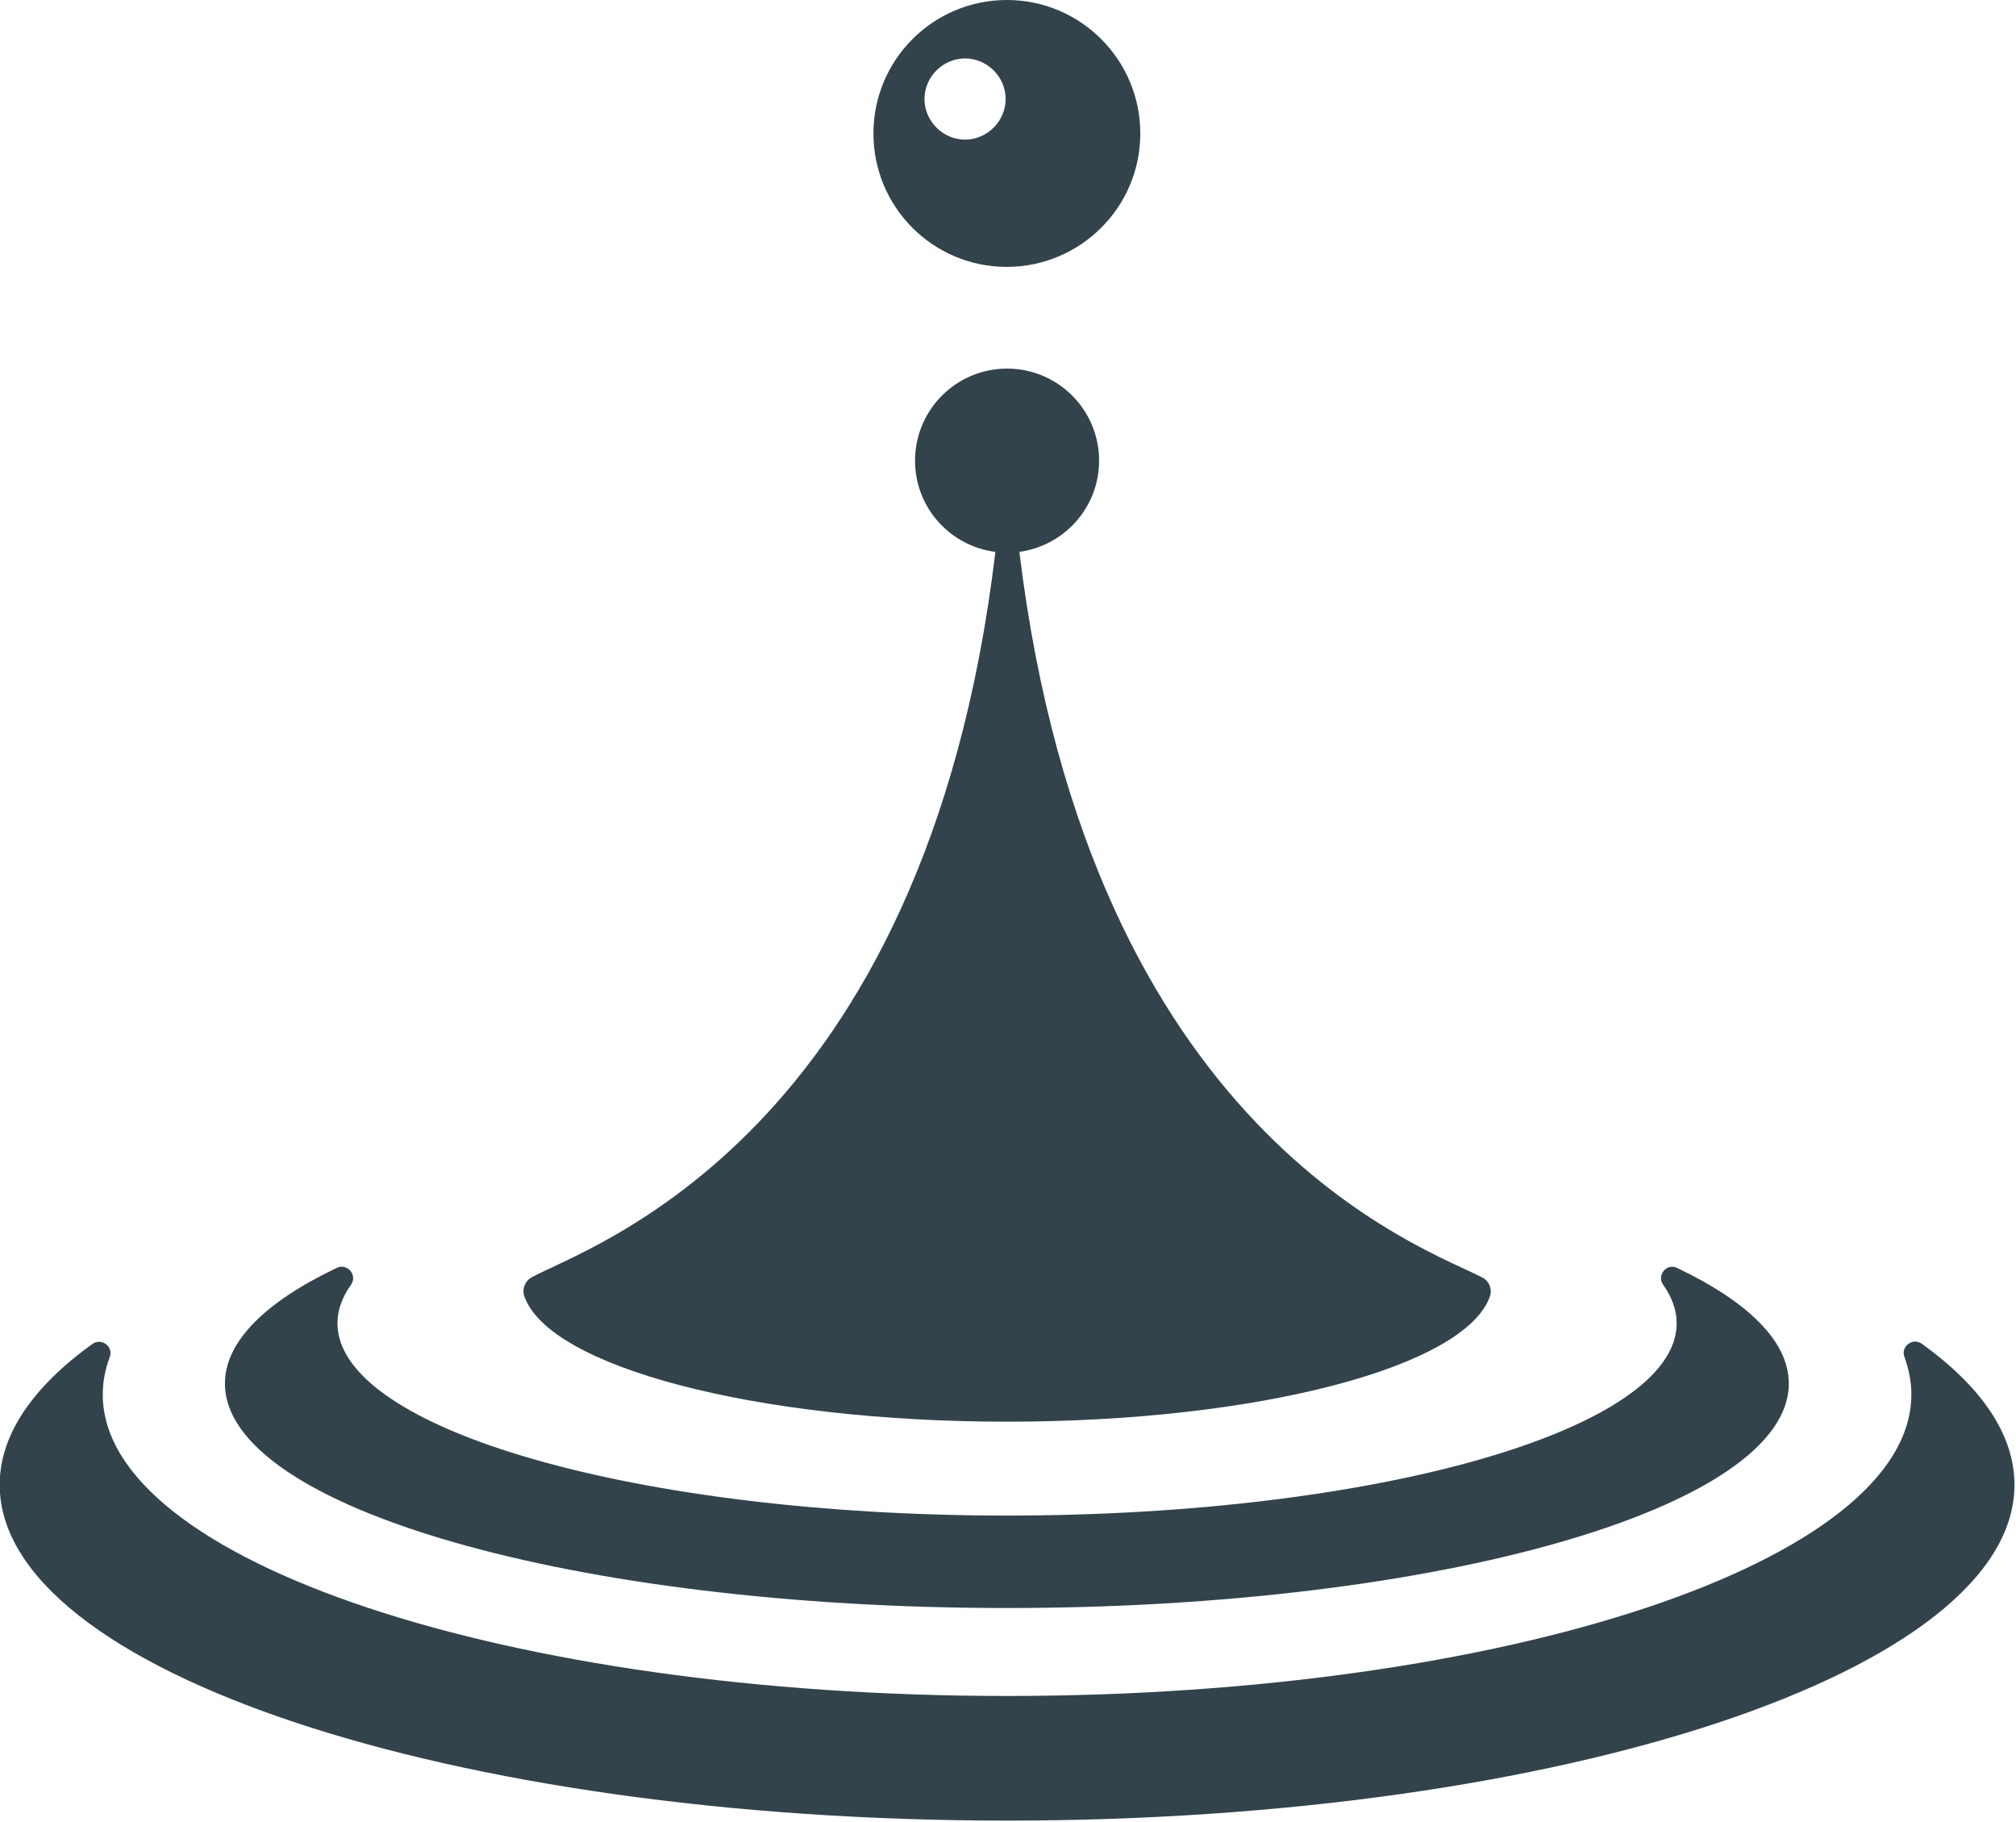 <?xml version="1.0" encoding="iso-8859-1"?>
<!-- Generator: Adobe Illustrator 21.0.0, SVG Export Plug-In . SVG Version: 6.00 Build 0)  -->
<svg version="1.1" id="Calque_1" xmlns="http://www.w3.org/2000/svg" xmlns:xlink="http://www.w3.org/1999/xlink" x="0px" y="0px"
	 viewBox="0 0 399 360.524" style="enable-background:new 0 0 399 360.524;" xml:space="preserve">
<g>
	<g>
		<defs>
			<rect id="SVGID_1_" width="399" height="360.524"/>
		</defs>
		<clipPath id="SVGID_2_">
			<use xlink:href="#SVGID_1_"  style="overflow:visible;"/>
		</clipPath>
		<path style="clip-path:url(#SVGID_2_);fill:#32434C;" d="M380.359,265.904c-1.784-1.297-4.217,0.529-3.447,2.597
			c0.891,2.434,1.379,4.908,1.379,7.423c0,32.979-80.116,59.672-178.974,59.672S20.342,308.904,20.342,275.965
			c0-2.514,0.448-4.99,1.381-7.421c0.77-2.07-1.622-3.894-3.449-2.597c-11.763,8.478-18.335,17.93-18.335,27.869
			c0,36.711,89.244,66.445,199.378,66.445s199.378-29.734,199.378-66.445C398.695,283.836,392.125,274.384,380.359,265.904
			L380.359,265.904z M380.359,265.904"/>
	</g>
	<path style="fill:#32434C;" d="M329.167,254.222c1.743,2.474,2.676,5.031,2.676,7.626c0,21.014-59.346,38.052-132.527,38.052
		c-73.18,0-132.526-17.038-132.526-38.052c0-2.595,0.933-5.152,2.678-7.626c1.339-1.905-0.731-4.339-2.84-3.325
		c-14.036,6.693-22.107,14.522-22.107,22.879c0,24.541,69.284,44.418,154.756,44.418c85.471,0,154.756-19.877,154.756-44.418
		c0-8.357-8.073-16.187-22.109-22.879C329.897,249.883,327.829,252.317,329.167,254.222L329.167,254.222z M329.167,254.222"/>
	<path style="fill:#32434C;" d="M105.207,252.762c-1.3,0.731-1.908,2.272-1.462,3.651c4.706,13.996,45.678,24.908,95.572,24.908
		c49.855,0,90.785-10.912,95.572-24.826c0.487-1.42-0.163-3.001-1.501-3.692c-11.358-5.962-77.559-27.99-91.636-143.601
		c8.884-1.216,15.78-8.802,15.78-18.05c0-10.06-8.155-18.215-18.215-18.215s-18.213,8.155-18.213,18.215
		c0,9.287,6.937,16.915,15.902,18.05C183.132,225.299,116.037,246.799,105.207,252.762L105.207,252.762z M105.207,252.762"/>
	<path style="fill:#32434C;" d="M225.684,26.407C225.684,11.845,213.881,0,199.277,0c-14.564,0-26.409,11.805-26.409,26.407
		c0,14.604,11.805,26.409,26.409,26.409C213.881,52.774,225.684,40.971,225.684,26.407L225.684,26.407z M191.002,27.625
		c-4.382,0-8.032-3.65-8.032-8.031c0-4.382,3.65-8.032,8.032-8.032c4.381,0,8.032,3.65,8.032,8.032
		C199.034,23.975,195.383,27.625,191.002,27.625L191.002,27.625z M191.002,27.625"/>
</g>
</svg>
